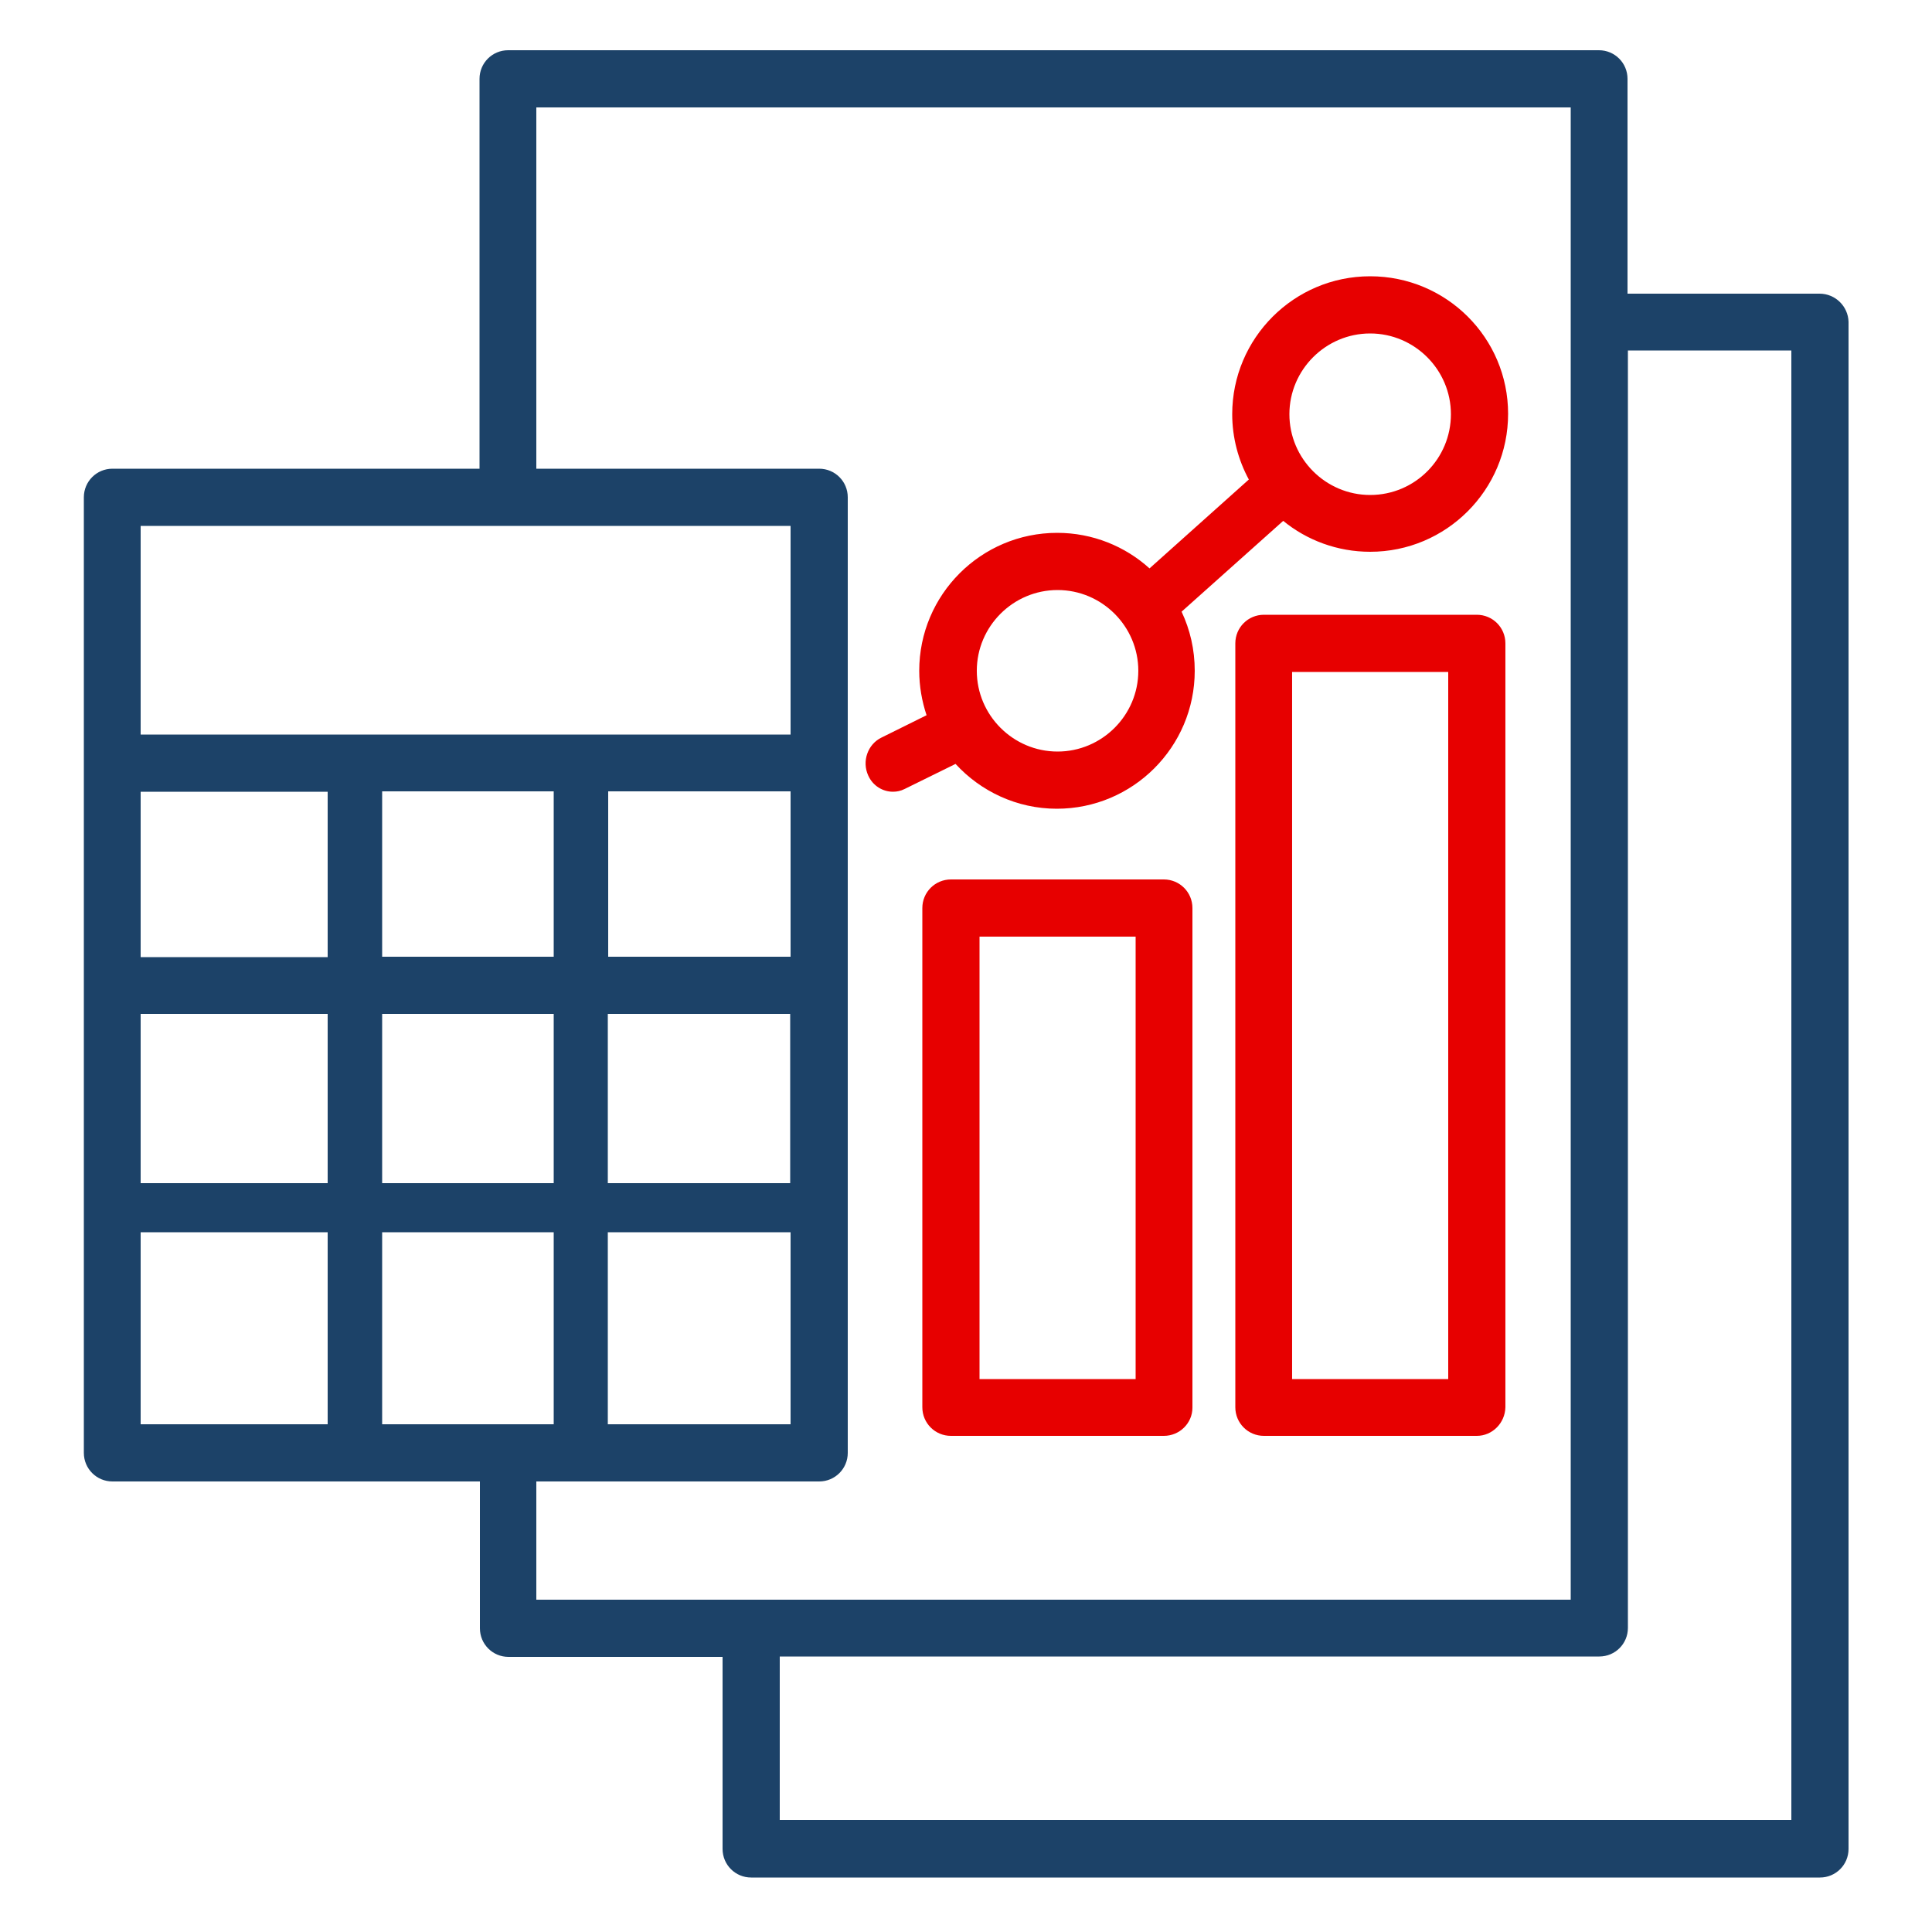 <?xml version="1.0" encoding="UTF-8"?> <svg xmlns="http://www.w3.org/2000/svg" width="100" height="100" viewBox="0 0 100 100" fill="none"><path d="M94.18 15.2H84.24V4.08C84.24 3.26 83.58 2.6 82.76 2.6H26.3C25.48 2.6 24.82 3.26 24.82 4.08V24.26H5.82C5 24.26 4.34 24.92 4.34 25.74V75.2C4.34 76.02 5 76.68 5.82 76.68H24.84V84.28C24.84 85.1 25.5 85.76 26.32 85.76H37.4V95.7C37.4 96.52 38.06 97.18 38.88 97.18H94.2C95.02 97.18 95.68 96.52 95.68 95.7V16.66C95.66 15.86 95 15.2 94.18 15.2ZM40.92 27.22V38.02H7.28V27.22H40.92ZM28.66 40.96V49.52H19.78V40.96H28.66ZM40.92 40.96V49.52H31.48V40.96H40.92ZM16.98 49.54H7.28V40.98H16.96V49.54H16.98ZM7.28 52.48H16.96V61.24H7.28V52.48ZM19.78 52.48H28.66V61.24H19.78V52.48ZM31.46 52.48H40.9V61.24H31.46V52.48ZM40.92 63.78V73.72H40.36H37.4H31.46V63.78H40.92ZM7.28 63.78H16.96V73.72H7.28V63.78ZM26.3 73.72H24.82H19.78V63.78H28.66V73.72H27.78H26.3ZM37.4 82.8H27.76V76.68H37.4H40.34H42.4C43.22 76.68 43.88 76.02 43.88 75.2V25.74C43.88 24.92 43.22 24.26 42.4 24.26H40.36H37.4H27.76V5.56H81.3V15.2V18.14V82.8H40.36H37.4ZM92.72 94.2H40.36V85.74H82.78C83.6 85.74 84.26 85.08 84.26 84.26V18.14H92.72V94.2Z" fill="#1C4268"></path><path d="M60.24 74.32H49.22C48.4 74.32 47.74 73.66 47.74 72.84V47C47.74 46.18 48.4 45.52 49.22 45.52H60.24C61.06 45.52 61.72 46.18 61.72 47V72.86C61.72 73.66 61.06 74.32 60.24 74.32ZM50.7 71.38H58.78V48.48H50.7V71.38Z" fill="#E70000"></path><path d="M76.439 74.32H65.419C64.6 74.32 63.94 73.66 63.94 72.84V33.3C63.94 32.48 64.6 31.82 65.419 31.82H76.439C77.26 31.82 77.919 32.48 77.919 33.3V72.84C77.9 73.66 77.24 74.32 76.439 74.32ZM66.879 71.38H74.96V34.78H66.879V71.38Z" fill="#E70000"></path><path d="M70.919 14.3C66.979 14.3 63.779 17.5 63.779 21.44C63.779 22.66 64.099 23.82 64.639 24.82L59.499 29.42C58.239 28.28 56.559 27.58 54.719 27.58C50.779 27.58 47.579 30.78 47.579 34.72C47.579 35.52 47.719 36.3 47.959 37.02L45.619 38.18C44.919 38.52 44.599 39.4 44.939 40.14C45.179 40.68 45.699 40.98 46.219 40.98C46.419 40.98 46.619 40.94 46.819 40.84L49.459 39.54C50.759 40.96 52.639 41.86 54.699 41.86C58.639 41.86 61.839 38.66 61.839 34.72C61.839 33.62 61.599 32.6 61.159 31.66L66.419 26.96C67.639 27.96 69.219 28.56 70.919 28.56C74.859 28.56 78.059 25.36 78.059 21.42C78.059 17.48 74.859 14.3 70.919 14.3ZM54.739 38.9C52.439 38.9 50.559 37.02 50.559 34.72C50.559 32.42 52.439 30.54 54.739 30.54C57.039 30.54 58.919 32.42 58.919 34.72C58.919 37.02 57.039 38.9 54.739 38.9ZM70.919 25.62C68.619 25.62 66.739 23.74 66.739 21.44C66.739 19.14 68.619 17.26 70.919 17.26C73.219 17.26 75.099 19.14 75.099 21.44C75.099 23.74 73.239 25.62 70.919 25.62Z" fill="#E70000"></path></svg> 